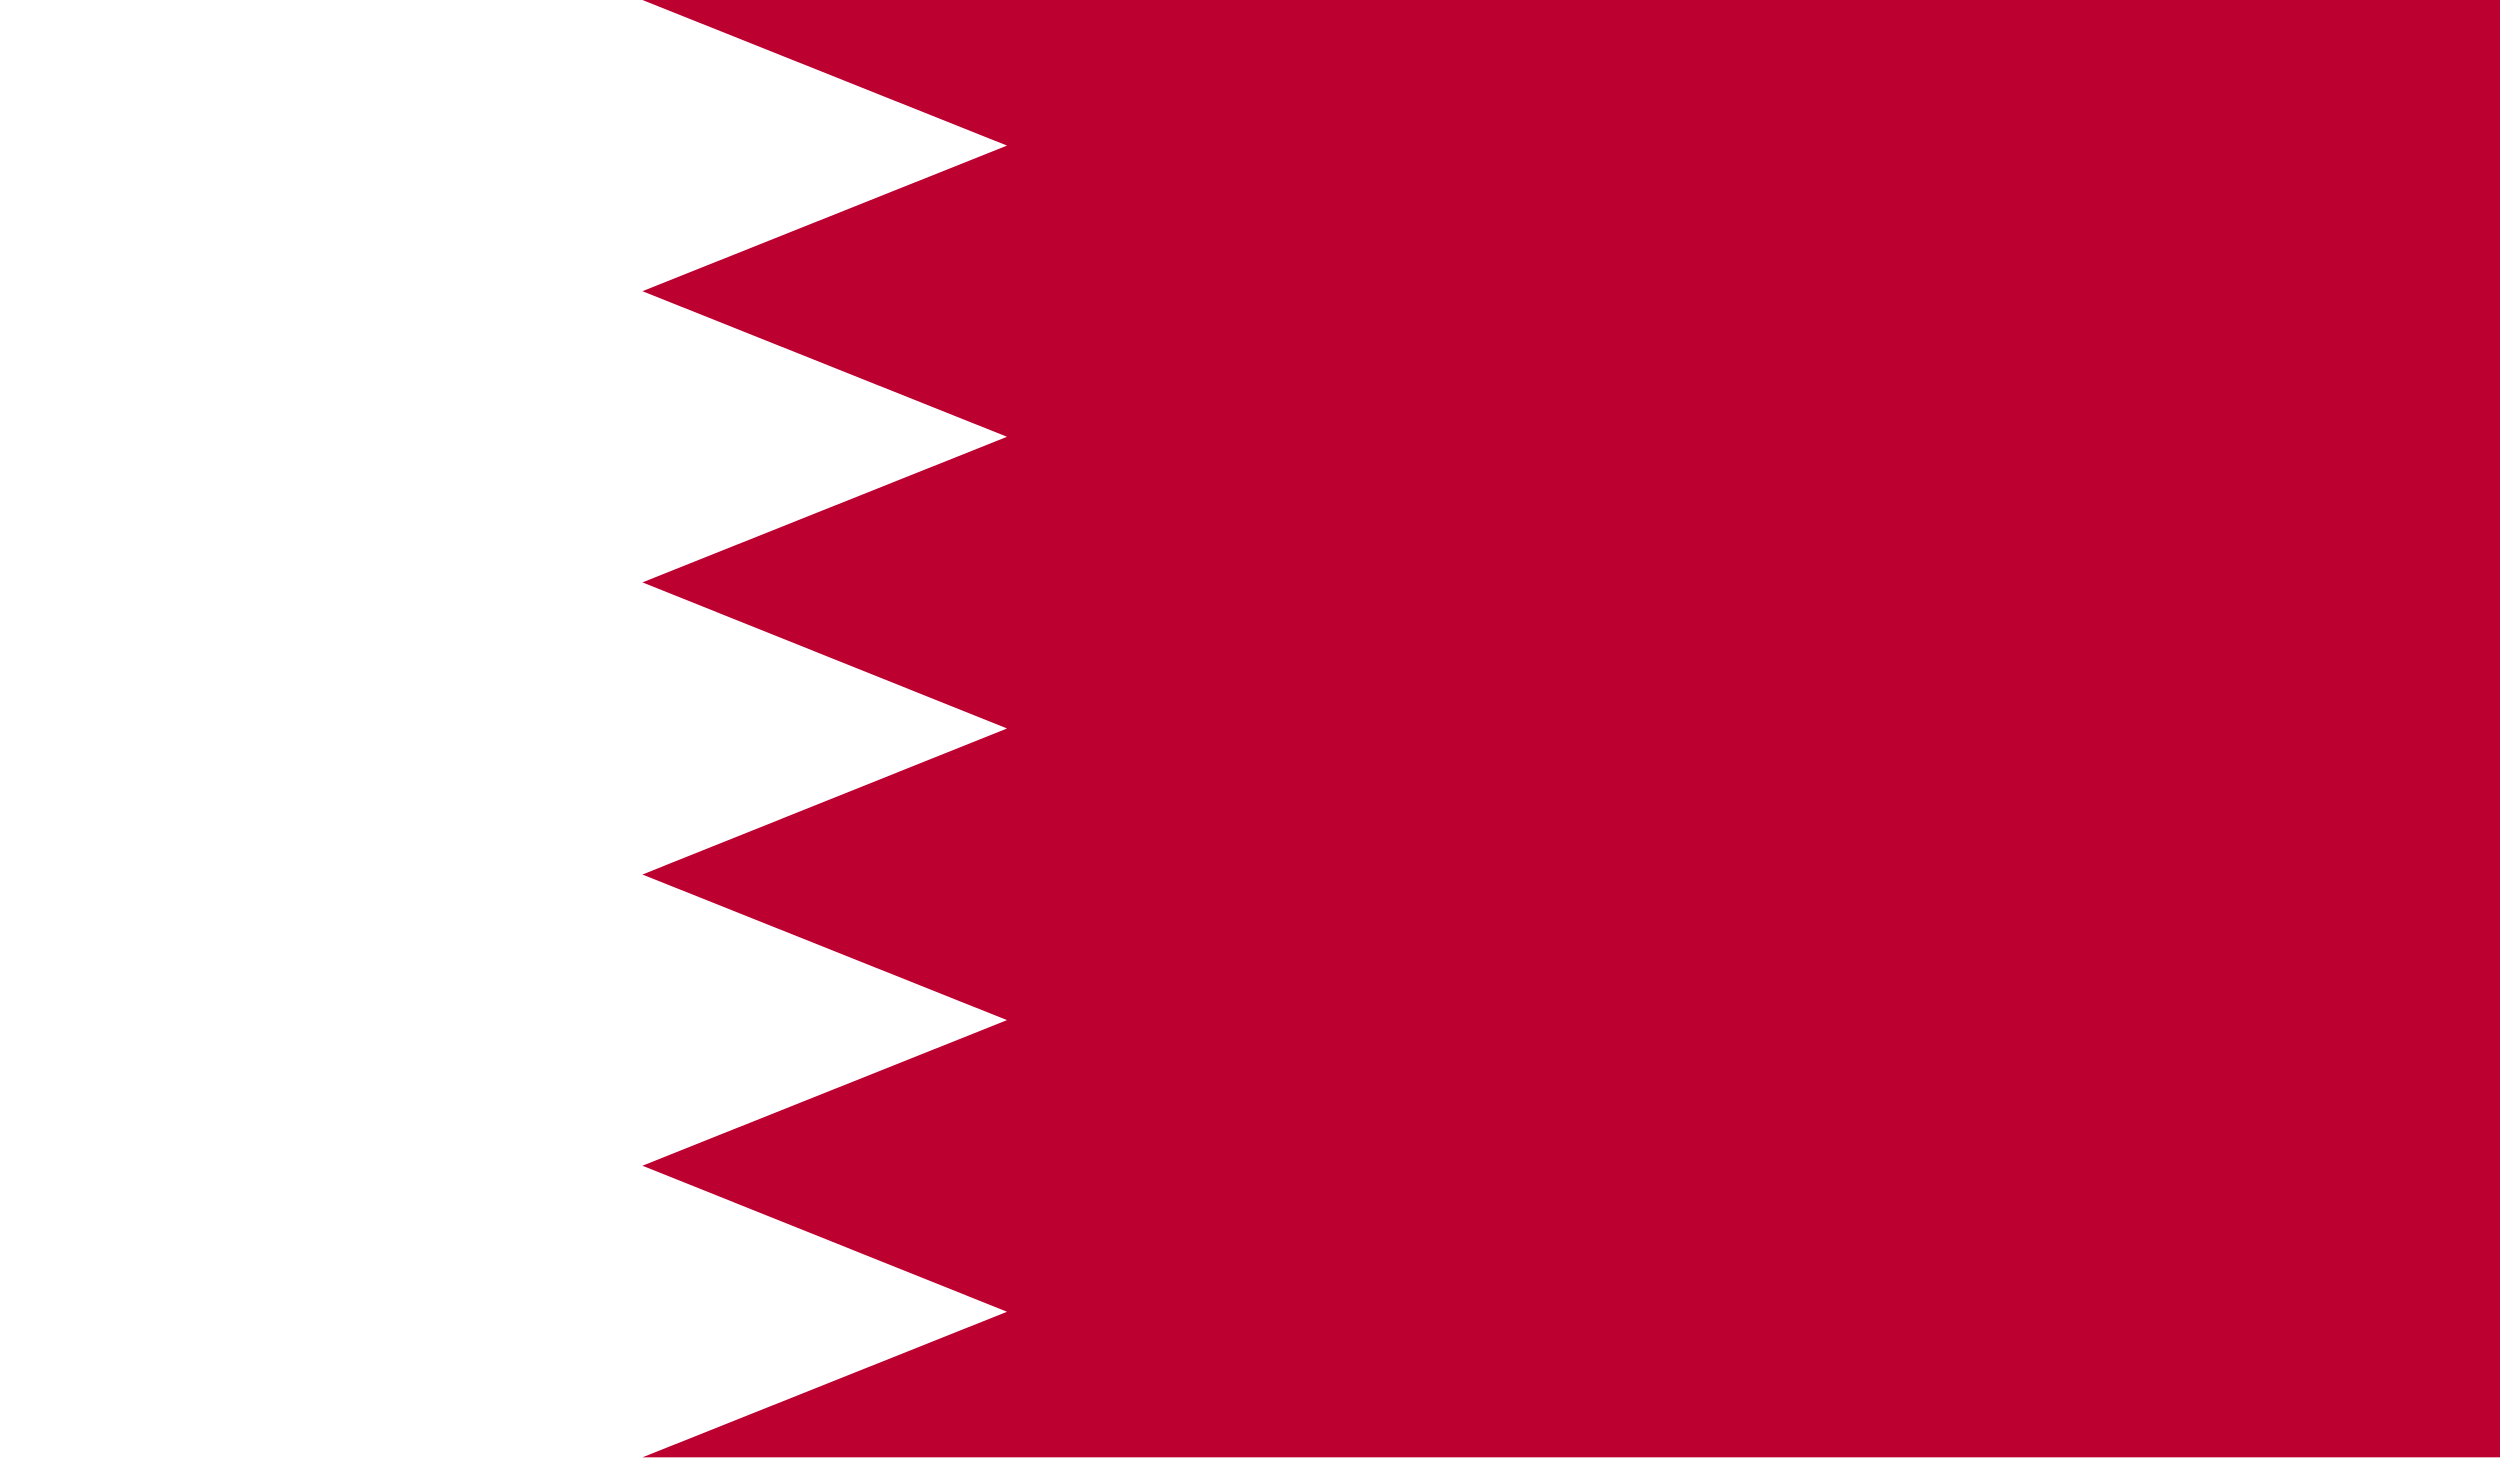 <svg id="BAHRAIN" xmlns="http://www.w3.org/2000/svg" xmlns:xlink="http://www.w3.org/1999/xlink" width="60.099" height="35.051" viewBox="0 0 60.099 35.051">
  <rect x="0" y="0" width="60.099" height="35.051" fill="#333333" stroke="none"/>
  <defs>
    <clipPath id="clip-path">
      <rect id="Rectangle_716" data-name="Rectangle 716" width="60.099" height="35.051" fill="none"/>
    </clipPath>
  </defs>
  <g id="Group_4311" data-name="Group 4311" transform="translate(0 0)">
    <g id="Group_4310" data-name="Group 4310">
      <g id="Group_4309" data-name="Group 4309" clip-path="url(#clip-path)">
        <rect id="Rectangle_715" data-name="Rectangle 715" width="60.099" height="35.051" fill="#fff"/>
        <path id="Path_11391" data-name="Path 11391" d="M364.883,484.945l8.765,3.5-8.765,3.5,8.765,3.5-8.765,3.5,8.765,3.512-8.765,3.511,8.765,3.5-8.765,3.5,8.765,3.511-8.765,3.5h44.657V484.945Z" transform="translate(-349.44 -484.945)" fill="#bc0030"/>
      </g>
    </g>
  </g>
</svg>
